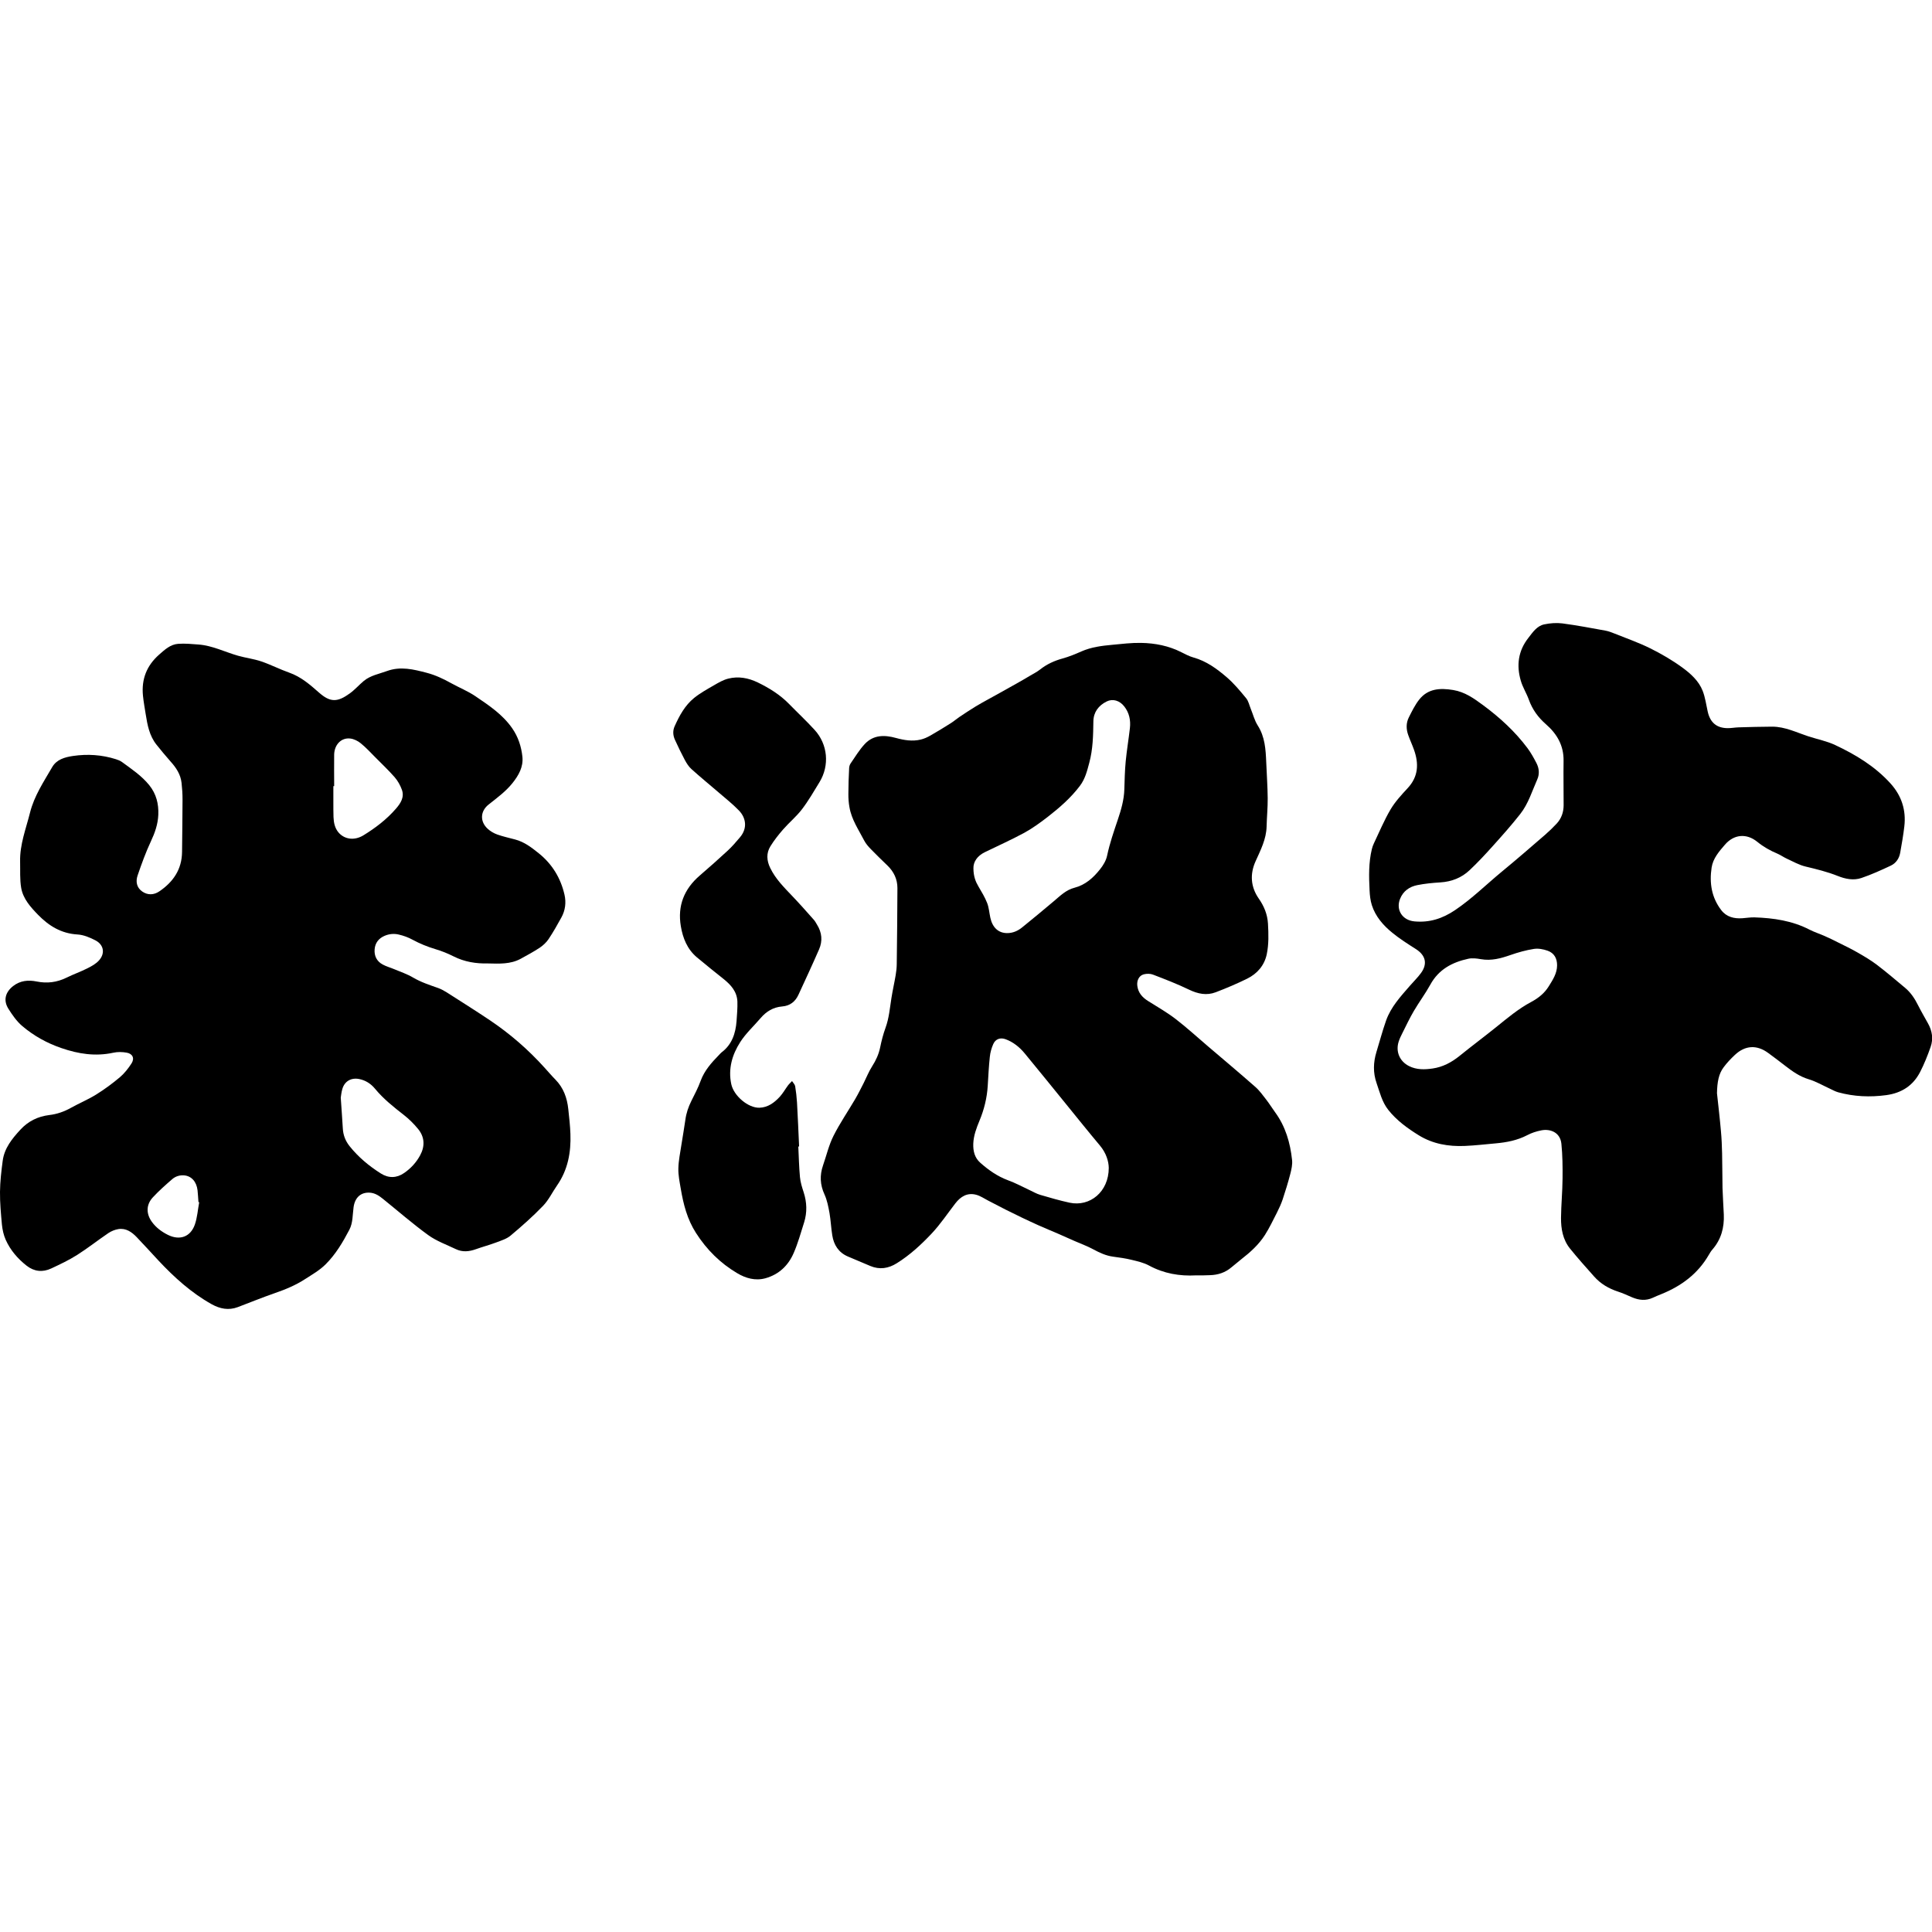 <?xml version="1.0" encoding="utf-8"?>
<!-- Generator: Adobe Illustrator 16.0.4, SVG Export Plug-In . SVG Version: 6.00 Build 0)  -->
<!DOCTYPE svg PUBLIC "-//W3C//DTD SVG 1.1//EN" "http://www.w3.org/Graphics/SVG/1.1/DTD/svg11.dtd">
<svg version="1.1" id="レイヤー_1" xmlns="http://www.w3.org/2000/svg" xmlns:xlink="http://www.w3.org/1999/xlink" x="0px"
	 y="0px" width="134.844px" height="134.844px" viewBox="0 0 134.844 134.844" enable-background="new 0 0 134.844 134.844"
	 xml:space="preserve">
<g>
	<g>
		<path d="M34.077,67.244c-0.85,0.02-1.658-0.107-2.427-0.497c-0.398-0.2-0.821-0.372-1.252-0.499
			c-0.562-0.168-1.096-0.385-1.61-0.664c-0.296-0.162-0.626-0.281-0.956-0.357c-0.326-0.078-0.668-0.049-0.986,0.087
			c-0.416,0.178-0.663,0.493-0.699,0.944c-0.037,0.459,0.148,0.834,0.557,1.057c0.255,0.14,0.545,0.217,0.812,0.33
			c0.443,0.187,0.907,0.34,1.316,0.584c0.551,0.324,1.145,0.516,1.736,0.725c0.209,0.074,0.412,0.184,0.603,0.303
			c1.005,0.643,2.015,1.277,3.005,1.941c1.422,0.953,2.704,2.068,3.85,3.342c0.246,0.271,0.485,0.553,0.742,0.812
			c0.562,0.574,0.814,1.279,0.896,2.061c0.061,0.574,0.128,1.148,0.148,1.727c0.048,1.289-0.177,2.512-0.933,3.598
			c-0.329,0.471-0.581,1.014-0.977,1.424c-0.706,0.734-1.477,1.416-2.26,2.072c-0.271,0.23-0.651,0.348-0.999,0.479
			c-0.472,0.178-0.961,0.307-1.435,0.477c-0.468,0.168-0.935,0.213-1.389-0.006c-0.649-0.311-1.352-0.562-1.929-0.979
			c-1.09-0.791-2.109-1.682-3.161-2.529c-0.264-0.215-0.543-0.402-0.893-0.432c-0.642-0.051-1.065,0.328-1.159,1.016
			c-0.073,0.529-0.04,1.088-0.295,1.572c-0.453,0.865-0.946,1.701-1.646,2.402c-0.427,0.428-0.938,0.715-1.437,1.037
			c-0.665,0.434-1.384,0.729-2.129,0.986c-0.868,0.301-1.717,0.65-2.578,0.975c-0.638,0.238-1.238,0.119-1.821-0.205
			c-1.419-0.795-2.607-1.869-3.714-3.051c-0.507-0.541-1.002-1.096-1.518-1.631c-0.342-0.355-0.745-0.643-1.274-0.561
			c-0.244,0.039-0.497,0.143-0.701,0.279c-0.735,0.498-1.437,1.055-2.186,1.529c-0.57,0.361-1.188,0.652-1.8,0.939
			c-0.603,0.283-1.194,0.221-1.722-0.193c-0.622-0.488-1.134-1.082-1.458-1.807c-0.145-0.326-0.227-0.695-0.264-1.055
			C0.065,84.717-0.007,83.951,0,83.189c0.007-0.723,0.093-1.449,0.188-2.168c0.115-0.885,0.654-1.545,1.236-2.176
			c0.546-0.592,1.216-0.922,2.018-1.021c0.534-0.062,1.04-0.238,1.519-0.508c0.575-0.32,1.189-0.574,1.75-0.922
			c0.58-0.361,1.138-0.771,1.661-1.213c0.314-0.268,0.581-0.609,0.807-0.959c0.229-0.355,0.08-0.68-0.339-0.752
			c-0.301-0.053-0.632-0.062-0.928,0.004c-1.248,0.271-2.429,0.09-3.623-0.322c-1.022-0.35-1.936-0.859-2.742-1.545
			c-0.384-0.326-0.688-0.768-0.961-1.201c-0.367-0.582-0.217-1.156,0.331-1.584c0.496-0.385,1.056-0.438,1.644-0.318
			c0.73,0.148,1.418,0.059,2.088-0.271c0.475-0.235,0.978-0.409,1.445-0.646c0.295-0.147,0.606-0.318,0.819-0.559
			c0.438-0.492,0.332-1.09-0.252-1.396c-0.388-0.201-0.825-0.385-1.249-0.41c-1.132-0.065-1.996-0.594-2.753-1.371
			c-0.526-0.54-1.042-1.114-1.179-1.872c-0.104-0.601-0.06-1.229-0.076-1.845c-0.027-1.191,0.407-2.285,0.691-3.416
			c0.298-1.182,0.956-2.153,1.546-3.174c0.312-0.541,0.88-0.695,1.45-0.781c1.015-0.15,2.02-0.084,3.002,0.227
			c0.146,0.046,0.298,0.105,0.421,0.195c0.673,0.494,1.37,0.955,1.904,1.617c0.491,0.609,0.663,1.303,0.631,2.07
			c-0.029,0.658-0.236,1.251-0.517,1.848c-0.36,0.77-0.651,1.576-0.928,2.383c-0.14,0.41-0.077,0.837,0.316,1.115
			c0.388,0.275,0.822,0.25,1.192,0c0.97-0.654,1.581-1.535,1.594-2.754c0.012-1.222,0.031-2.44,0.034-3.66
			c0.001-0.39-0.025-0.782-0.069-1.168c-0.066-0.59-0.38-1.061-0.771-1.492c-0.337-0.379-0.659-0.772-0.977-1.168
			c-0.497-0.622-0.634-1.373-0.754-2.128c-0.068-0.43-0.147-0.86-0.191-1.293c-0.115-1.142,0.257-2.097,1.122-2.86
			c0.396-0.348,0.789-0.719,1.334-0.759c0.473-0.035,0.948,0.012,1.422,0.048c0.971,0.074,1.835,0.519,2.752,0.781
			c0.538,0.153,1.103,0.22,1.627,0.398c0.662,0.224,1.287,0.55,1.945,0.781c0.82,0.288,1.449,0.833,2.083,1.393
			c0.794,0.702,1.293,0.679,2.15,0.06c0.354-0.256,0.645-0.593,0.979-0.872c0.469-0.386,1.064-0.488,1.617-0.69
			c0.948-0.346,1.858-0.117,2.774,0.123c0.606,0.158,1.166,0.424,1.711,0.727c0.56,0.311,1.162,0.55,1.687,0.907
			c0.941,0.638,1.897,1.272,2.564,2.231c0.42,0.602,0.643,1.283,0.717,1.998c0.072,0.707-0.264,1.298-0.692,1.833
			c-0.473,0.592-1.08,1.033-1.669,1.5c-0.583,0.462-0.615,1.182-0.068,1.686c0.188,0.176,0.431,0.317,0.673,0.404
			c0.406,0.145,0.836,0.236,1.255,0.35c0.634,0.168,1.143,0.56,1.64,0.959c0.937,0.752,1.533,1.731,1.799,2.896
			c0.123,0.541,0.056,1.093-0.22,1.59c-0.282,0.512-0.57,1.023-0.894,1.508c-0.156,0.233-0.382,0.441-0.614,0.598
			c-0.428,0.283-0.883,0.527-1.334,0.775C35.626,67.305,34.847,67.262,34.077,67.244z M23.783,76.611
			c0.053,0.791,0.105,1.469,0.144,2.146c0.024,0.469,0.185,0.879,0.475,1.242c0.613,0.766,1.357,1.385,2.18,1.904
			c0.536,0.34,1.103,0.33,1.627-0.035c0.461-0.318,0.841-0.729,1.108-1.221c0.351-0.639,0.33-1.285-0.139-1.854
			c-0.292-0.354-0.623-0.686-0.985-0.969c-0.722-0.562-1.437-1.129-2.022-1.84c-0.283-0.342-0.646-0.58-1.095-0.672
			c-0.56-0.113-1.023,0.146-1.182,0.693C23.825,76.238,23.805,76.482,23.783,76.611z M23.324,54.868c-0.02,0-0.036,0-0.057,0
			c0,0.36-0.001,0.72,0,1.08c0.002,0.36-0.003,0.72,0.01,1.079c0.016,0.395,0.093,0.779,0.36,1.087
			c0.421,0.479,1.106,0.567,1.729,0.187c0.841-0.516,1.621-1.111,2.271-1.861c0.325-0.375,0.599-0.799,0.414-1.316
			c-0.112-0.312-0.287-0.627-0.506-0.879c-0.427-0.486-0.899-0.935-1.356-1.395c-0.331-0.331-0.647-0.68-1.012-0.974
			c-0.201-0.164-0.472-0.299-0.726-0.33c-0.627-0.077-1.112,0.421-1.128,1.121C23.312,53.4,23.324,54.135,23.324,54.868z
			 M13.903,83.91c-0.018-0.004-0.032-0.008-0.052-0.012c-0.021-0.271-0.033-0.547-0.063-0.818c-0.069-0.598-0.415-0.994-0.928-1.045
			c-0.304-0.027-0.603,0.062-0.83,0.256c-0.47,0.406-0.939,0.822-1.361,1.277c-0.475,0.51-0.479,1.148-0.066,1.715
			c0.29,0.4,0.681,0.688,1.118,0.906c0.817,0.404,1.567,0.15,1.875-0.711C13.77,84.984,13.804,84.438,13.903,83.91z"/>
		<path d="M119.837,76.303c0.094,0.877,0.199,1.752,0.275,2.631c0.049,0.52,0.07,1.045,0.082,1.566
			c0.021,0.807,0.012,1.609,0.029,2.416c0.018,0.615,0.064,1.232,0.09,1.85c0.039,0.914-0.184,1.742-0.797,2.447
			c-0.098,0.109-0.174,0.24-0.248,0.367c-0.762,1.32-1.91,2.174-3.303,2.738c-0.201,0.082-0.402,0.162-0.6,0.256
			c-0.49,0.227-0.973,0.176-1.451-0.027c-0.322-0.139-0.643-0.289-0.975-0.396c-0.652-0.211-1.225-0.547-1.68-1.061
			c-0.572-0.643-1.146-1.283-1.684-1.951c-0.494-0.615-0.629-1.371-0.623-2.137c0.008-0.912,0.1-1.826,0.107-2.74
			c0.009-0.811,0-1.625-0.081-2.432c-0.082-0.807-0.789-1.059-1.403-0.936c-0.342,0.066-0.684,0.178-0.986,0.338
			c-0.693,0.361-1.437,0.502-2.199,0.57c-0.721,0.064-1.441,0.15-2.168,0.18c-1.129,0.045-2.213-0.137-3.198-0.744
			c-0.794-0.492-1.544-1.035-2.13-1.775c-0.438-0.553-0.592-1.227-0.816-1.869c-0.254-0.727-0.229-1.453-0.006-2.182
			s0.418-1.465,0.67-2.182c0.338-0.955,1.021-1.688,1.67-2.436c0.256-0.297,0.541-0.568,0.77-0.886
			c0.467-0.644,0.316-1.233-0.354-1.663c-0.564-0.359-1.137-0.721-1.652-1.143c-0.633-0.514-1.172-1.131-1.428-1.928
			c-0.104-0.33-0.143-0.687-0.158-1.035c-0.049-0.965-0.07-1.937,0.162-2.887c0.033-0.135,0.082-0.269,0.141-0.393
			c0.377-0.792,0.715-1.607,1.158-2.359c0.322-0.545,0.768-1.027,1.201-1.494c0.748-0.806,0.783-1.705,0.439-2.674
			c-0.122-0.347-0.283-0.685-0.406-1.037c-0.146-0.412-0.152-0.836,0.047-1.229c0.213-0.422,0.424-0.857,0.713-1.226
			c0.613-0.787,1.465-0.83,2.377-0.681c0.818,0.134,1.445,0.582,2.092,1.06c1.172,0.866,2.23,1.837,3.102,3.003
			c0.236,0.318,0.43,0.671,0.613,1.021c0.195,0.368,0.236,0.773,0.066,1.155c-0.365,0.822-0.627,1.705-1.191,2.419
			c-0.611,0.778-1.273,1.521-1.938,2.259c-0.51,0.57-1.035,1.131-1.592,1.656c-0.566,0.536-1.262,0.807-2.051,0.855
			c-0.533,0.033-1.072,0.084-1.598,0.189c-0.551,0.109-0.99,0.414-1.209,0.964c-0.305,0.772,0.168,1.491,1.002,1.568
			c1.049,0.099,1.959-0.193,2.834-0.783c1.181-0.795,2.184-1.794,3.273-2.692c1.014-0.834,2.004-1.693,2.998-2.553
			c0.293-0.254,0.574-0.525,0.84-0.812c0.32-0.354,0.469-0.786,0.471-1.264c0.002-1.031-0.02-2.062-0.004-3.094
			c0.02-1.07-0.459-1.89-1.234-2.565c-0.541-0.473-0.943-1.025-1.188-1.706c-0.162-0.453-0.433-0.872-0.564-1.331
			c-0.311-1.067-0.184-2.076,0.525-2.981c0.309-0.396,0.596-0.84,1.113-0.949c0.41-0.086,0.855-0.121,1.271-0.067
			c1.01,0.133,2.01,0.325,3.012,0.506c0.203,0.037,0.402,0.115,0.6,0.193c0.842,0.338,1.703,0.638,2.514,1.04
			c0.777,0.386,1.539,0.83,2.24,1.341c0.58,0.425,1.145,0.928,1.418,1.623c0.18,0.457,0.242,0.959,0.352,1.444
			c0.168,0.767,0.621,1.157,1.389,1.163c0.256,0.003,0.512-0.049,0.77-0.056c0.781-0.022,1.562-0.046,2.34-0.048
			c0.91-0.001,1.715,0.412,2.557,0.685c0.609,0.197,1.256,0.323,1.832,0.593c1.438,0.674,2.79,1.491,3.873,2.688
			c0.771,0.854,1.096,1.856,0.963,2.995c-0.072,0.617-0.18,1.229-0.289,1.842c-0.07,0.396-0.293,0.724-0.652,0.895
			c-0.674,0.316-1.354,0.627-2.057,0.865c-0.548,0.186-1.115,0.07-1.648-0.143c-0.729-0.291-1.49-0.476-2.254-0.659
			c-0.453-0.108-0.873-0.353-1.303-0.548c-0.227-0.104-0.432-0.254-0.656-0.35c-0.508-0.212-0.979-0.479-1.404-0.826
			c-0.756-0.612-1.633-0.526-2.26,0.203c-0.408,0.474-0.83,0.951-0.928,1.598c-0.162,1.072-0.004,2.085,0.672,2.966
			c0.369,0.483,0.902,0.608,1.481,0.567c0.28-0.019,0.562-0.069,0.843-0.06c1.33,0.045,2.631,0.233,3.836,0.856
			c0.344,0.177,0.719,0.293,1.07,0.451c0.309,0.135,0.607,0.281,0.904,0.432c0.465,0.232,0.938,0.456,1.385,0.715
			c0.467,0.268,0.932,0.542,1.354,0.863c0.672,0.511,1.312,1.062,1.961,1.602c0.396,0.33,0.672,0.75,0.902,1.211
			c0.217,0.432,0.463,0.848,0.695,1.27c0.293,0.521,0.381,1.08,0.182,1.645c-0.209,0.596-0.443,1.184-0.73,1.742
			c-0.488,0.953-1.293,1.473-2.363,1.619c-1.135,0.154-2.254,0.105-3.355-0.197c-0.207-0.057-0.398-0.168-0.594-0.258
			c-0.486-0.223-0.955-0.5-1.465-0.652c-0.633-0.189-1.143-0.555-1.646-0.943c-0.389-0.303-0.781-0.598-1.178-0.889
			c-0.793-0.586-1.609-0.545-2.33,0.133c-0.283,0.266-0.557,0.553-0.785,0.863C119.96,74.943,119.851,75.514,119.837,76.303z
			 M108.677,67.381c0.004-0.49-0.205-0.867-0.664-1.027c-0.299-0.106-0.649-0.172-0.955-0.124c-0.557,0.087-1.104,0.241-1.639,0.428
			c-0.67,0.233-1.334,0.415-2.058,0.288c-0.286-0.051-0.603-0.09-0.882-0.03c-1.12,0.244-2.068,0.742-2.65,1.808
			c-0.35,0.635-0.787,1.219-1.152,1.842c-0.295,0.502-0.543,1.033-0.805,1.553c-0.096,0.188-0.188,0.379-0.25,0.576
			c-0.227,0.699,0.066,1.383,0.723,1.713c0.525,0.264,1.084,0.25,1.646,0.168c0.713-0.104,1.32-0.428,1.879-0.879
			c0.844-0.684,1.713-1.332,2.559-2.012c0.783-0.633,1.553-1.281,2.445-1.756c0.502-0.27,0.924-0.607,1.223-1.092
			C108.378,68.385,108.673,67.941,108.677,67.381z"/>
		<path d="M83.487,89.014c-1.156,0.064-2.258-0.125-3.295-0.688c-0.365-0.197-0.797-0.295-1.209-0.395
			c-0.422-0.104-0.854-0.162-1.286-0.221c-0.503-0.066-0.944-0.271-1.39-0.512c-0.42-0.229-0.875-0.391-1.312-0.584
			c-0.375-0.164-0.75-0.334-1.125-0.498c-0.471-0.203-0.941-0.396-1.408-0.604c-0.381-0.17-0.758-0.35-1.135-0.527
			c-0.387-0.186-0.771-0.373-1.148-0.564c-0.408-0.207-0.812-0.422-1.217-0.629c-0.275-0.143-0.539-0.328-0.832-0.404
			c-0.617-0.164-1.084,0.125-1.453,0.604c-0.545,0.705-1.041,1.453-1.648,2.098c-0.729,0.775-1.521,1.506-2.438,2.078
			c-0.582,0.365-1.197,0.465-1.852,0.189c-0.521-0.223-1.049-0.438-1.566-0.662c-0.646-0.279-0.979-0.807-1.084-1.475
			c-0.084-0.516-0.104-1.041-0.193-1.553c-0.08-0.439-0.166-0.896-0.35-1.301c-0.312-0.678-0.34-1.336-0.104-2.023
			c0.24-0.689,0.406-1.418,0.73-2.062c0.445-0.887,1.014-1.713,1.516-2.57c0.215-0.367,0.402-0.75,0.598-1.131
			c0.193-0.387,0.354-0.795,0.586-1.158c0.264-0.412,0.459-0.836,0.559-1.318c0.094-0.461,0.213-0.922,0.373-1.363
			c0.248-0.676,0.303-1.383,0.414-2.084c0.084-0.535,0.207-1.064,0.297-1.604c0.043-0.252,0.072-0.51,0.074-0.769
			c0.021-1.769,0.043-3.536,0.047-5.305c0-0.611-0.248-1.134-0.689-1.562c-0.387-0.375-0.777-0.748-1.15-1.135
			c-0.181-0.184-0.357-0.383-0.475-0.607c-0.391-0.756-0.887-1.472-1.033-2.332c-0.057-0.306-0.078-0.621-0.076-0.931
			c0-0.6,0.023-1.2,0.053-1.8c0.004-0.111,0.041-0.238,0.105-0.331c0.316-0.459,0.609-0.948,0.988-1.354
			c0.604-0.645,1.377-0.64,2.174-0.421c0.568,0.157,1.146,0.253,1.729,0.112c0.232-0.055,0.457-0.157,0.664-0.274
			c0.488-0.277,0.965-0.572,1.438-0.87c0.212-0.133,0.399-0.299,0.606-0.438c0.369-0.247,0.738-0.49,1.115-0.722
			c0.293-0.179,0.594-0.342,0.893-0.508c0.271-0.151,0.543-0.3,0.816-0.451c0.387-0.215,0.773-0.43,1.16-0.649
			c0.312-0.177,0.623-0.354,0.93-0.539c0.242-0.143,0.496-0.271,0.715-0.443c0.467-0.368,0.982-0.604,1.555-0.762
			c0.455-0.125,0.896-0.307,1.326-0.497c0.689-0.303,1.42-0.393,2.156-0.461c0.668-0.063,1.338-0.145,2.006-0.133
			c0.979,0.017,1.936,0.204,2.82,0.655c0.27,0.137,0.545,0.282,0.834,0.363c0.904,0.25,1.643,0.792,2.33,1.384
			c0.5,0.43,0.928,0.947,1.348,1.458c0.166,0.201,0.221,0.49,0.324,0.741c0.158,0.386,0.262,0.807,0.48,1.153
			c0.514,0.799,0.562,1.683,0.6,2.581c0.033,0.836,0.094,1.67,0.102,2.506c0.006,0.655-0.061,1.311-0.076,1.965
			c-0.02,0.894-0.42,1.653-0.773,2.442c-0.398,0.886-0.344,1.779,0.225,2.597c0.369,0.528,0.604,1.095,0.643,1.746
			c0.041,0.719,0.062,1.439-0.086,2.146c-0.168,0.781-0.662,1.347-1.359,1.695c-0.717,0.354-1.455,0.666-2.199,0.951
			c-0.639,0.244-1.252,0.115-1.871-0.184c-0.812-0.393-1.664-0.721-2.51-1.046c-0.188-0.074-0.438-0.073-0.639-0.021
			c-0.334,0.084-0.504,0.432-0.455,0.805c0.062,0.49,0.355,0.811,0.76,1.064c0.646,0.406,1.313,0.787,1.918,1.252
			c0.777,0.598,1.504,1.266,2.252,1.902c1.105,0.943,2.219,1.877,3.308,2.836c0.296,0.26,0.526,0.59,0.771,0.902
			c0.215,0.277,0.396,0.578,0.604,0.861c0.729,0.992,1.061,2.137,1.188,3.34c0.035,0.312-0.043,0.652-0.123,0.967
			c-0.156,0.602-0.34,1.197-0.535,1.785c-0.104,0.312-0.248,0.619-0.396,0.916c-0.27,0.525-0.523,1.064-0.84,1.562
			c-0.428,0.672-1.016,1.203-1.643,1.689c-0.232,0.184-0.463,0.373-0.688,0.564c-0.434,0.373-0.939,0.535-1.5,0.553
			C84.13,89.021,83.81,89.014,83.487,89.014z M67.94,60.604c0.004,0.566,0.15,0.927,0.355,1.275c0.219,0.373,0.449,0.75,0.604,1.15
			c0.125,0.32,0.146,0.682,0.221,1.021c0.148,0.688,0.562,1.071,1.164,1.076c0.406,0.004,0.762-0.156,1.066-0.406
			c0.74-0.599,1.475-1.207,2.201-1.82c0.441-0.372,0.852-0.789,1.436-0.938c0.768-0.197,1.32-0.697,1.789-1.289
			c0.223-0.277,0.426-0.617,0.496-0.959c0.18-0.854,0.465-1.672,0.742-2.496c0.234-0.692,0.439-1.392,0.459-2.135
			c0.02-0.647,0.033-1.298,0.095-1.943c0.075-0.774,0.204-1.543,0.293-2.317c0.063-0.554-0.044-1.073-0.396-1.521
			c-0.322-0.411-0.801-0.553-1.225-0.343c-0.57,0.283-0.92,0.752-0.928,1.387c-0.014,0.975-0.029,1.942-0.287,2.895
			c-0.15,0.563-0.286,1.12-0.65,1.604c-0.639,0.847-1.426,1.529-2.252,2.172c-0.518,0.4-1.053,0.789-1.621,1.102
			c-0.9,0.489-1.838,0.907-2.76,1.357C68.206,59.735,67.929,60.156,67.94,60.604z M77.386,81.514
			c-0.004-0.457-0.182-1.045-0.617-1.562c-0.809-0.963-1.592-1.943-2.387-2.92c-0.951-1.168-1.896-2.342-2.855-3.502
			c-0.359-0.438-0.799-0.795-1.338-0.996c-0.368-0.137-0.707-0.021-0.864,0.336c-0.124,0.279-0.211,0.592-0.241,0.895
			c-0.072,0.676-0.104,1.354-0.146,2.033c-0.053,0.838-0.25,1.641-0.573,2.416c-0.214,0.516-0.411,1.035-0.435,1.605
			c-0.018,0.512,0.09,0.982,0.488,1.334c0.58,0.516,1.205,0.953,1.944,1.227c0.511,0.184,0.987,0.445,1.479,0.674
			c0.254,0.117,0.498,0.264,0.764,0.342c0.676,0.199,1.354,0.395,2.043,0.545C76.077,84.248,77.386,83.176,77.386,81.514z"/>
		<path d="M55.718,80.023c0.035,0.709,0.049,1.422,0.115,2.129c0.033,0.361,0.146,0.719,0.26,1.066
			c0.225,0.699,0.248,1.398,0.031,2.098c-0.229,0.719-0.429,1.451-0.729,2.139c-0.377,0.873-1.029,1.498-1.975,1.762
			c-0.709,0.193-1.375-0.002-1.971-0.357c-1.176-0.697-2.116-1.629-2.868-2.797c-0.62-0.967-0.882-2.008-1.067-3.098
			c-0.08-0.471-0.18-0.945-0.168-1.414c0.012-0.559,0.133-1.109,0.215-1.662c0.087-0.576,0.195-1.15,0.274-1.73
			c0.062-0.467,0.209-0.9,0.42-1.322c0.229-0.457,0.47-0.914,0.645-1.395c0.27-0.738,0.775-1.289,1.305-1.834
			c0.049-0.051,0.094-0.105,0.148-0.15c0.73-0.545,0.988-1.32,1.055-2.186c0.031-0.455,0.074-0.916,0.059-1.373
			c-0.029-0.686-0.449-1.156-0.957-1.564c-0.627-0.503-1.258-1.003-1.874-1.521c-0.67-0.566-0.979-1.339-1.118-2.175
			c-0.239-1.418,0.23-2.588,1.316-3.526c0.662-0.572,1.317-1.149,1.96-1.746c0.309-0.286,0.584-0.608,0.855-0.93
			c0.541-0.64,0.412-1.361-0.07-1.863c-0.438-0.454-0.938-0.849-1.416-1.261c-0.634-0.545-1.28-1.073-1.899-1.631
			c-0.194-0.174-0.342-0.408-0.466-0.639c-0.246-0.459-0.471-0.931-0.688-1.403c-0.142-0.31-0.165-0.639-0.021-0.955
			c0.331-0.738,0.719-1.454,1.354-1.969c0.428-0.345,0.917-0.614,1.396-0.891c0.312-0.182,0.641-0.373,0.988-0.46
			c0.709-0.179,1.402-0.052,2.062,0.267c0.805,0.391,1.557,0.858,2.188,1.505c0.59,0.605,1.209,1.181,1.777,1.804
			c0.924,1.011,1.055,2.475,0.348,3.641c-0.395,0.646-0.773,1.305-1.23,1.903c-0.387,0.507-0.893,0.922-1.312,1.403
			c-0.322,0.369-0.631,0.76-0.887,1.175c-0.301,0.485-0.264,1.007-0.014,1.519c0.371,0.768,0.965,1.354,1.541,1.961
			c0.506,0.53,0.994,1.08,1.479,1.629c0.102,0.108,0.172,0.242,0.247,0.368c0.343,0.55,0.397,1.136,0.14,1.724
			c-0.463,1.061-0.951,2.113-1.438,3.166c-0.223,0.48-0.59,0.773-1.139,0.816c-0.617,0.051-1.104,0.346-1.502,0.812
			c-0.478,0.561-1.033,1.064-1.424,1.678c-0.561,0.875-0.85,1.861-0.625,2.926c0.172,0.824,1.186,1.678,1.969,1.652
			c0.594-0.018,1.041-0.357,1.422-0.77c0.219-0.24,0.379-0.533,0.576-0.797c0.08-0.105,0.186-0.193,0.275-0.293
			c0.076,0.119,0.195,0.23,0.219,0.357c0.062,0.377,0.105,0.76,0.129,1.141c0.057,1.021,0.1,2.045,0.146,3.066
			C55.759,80.02,55.737,80.021,55.718,80.023z"/>
	</g>
</g>
</svg>
